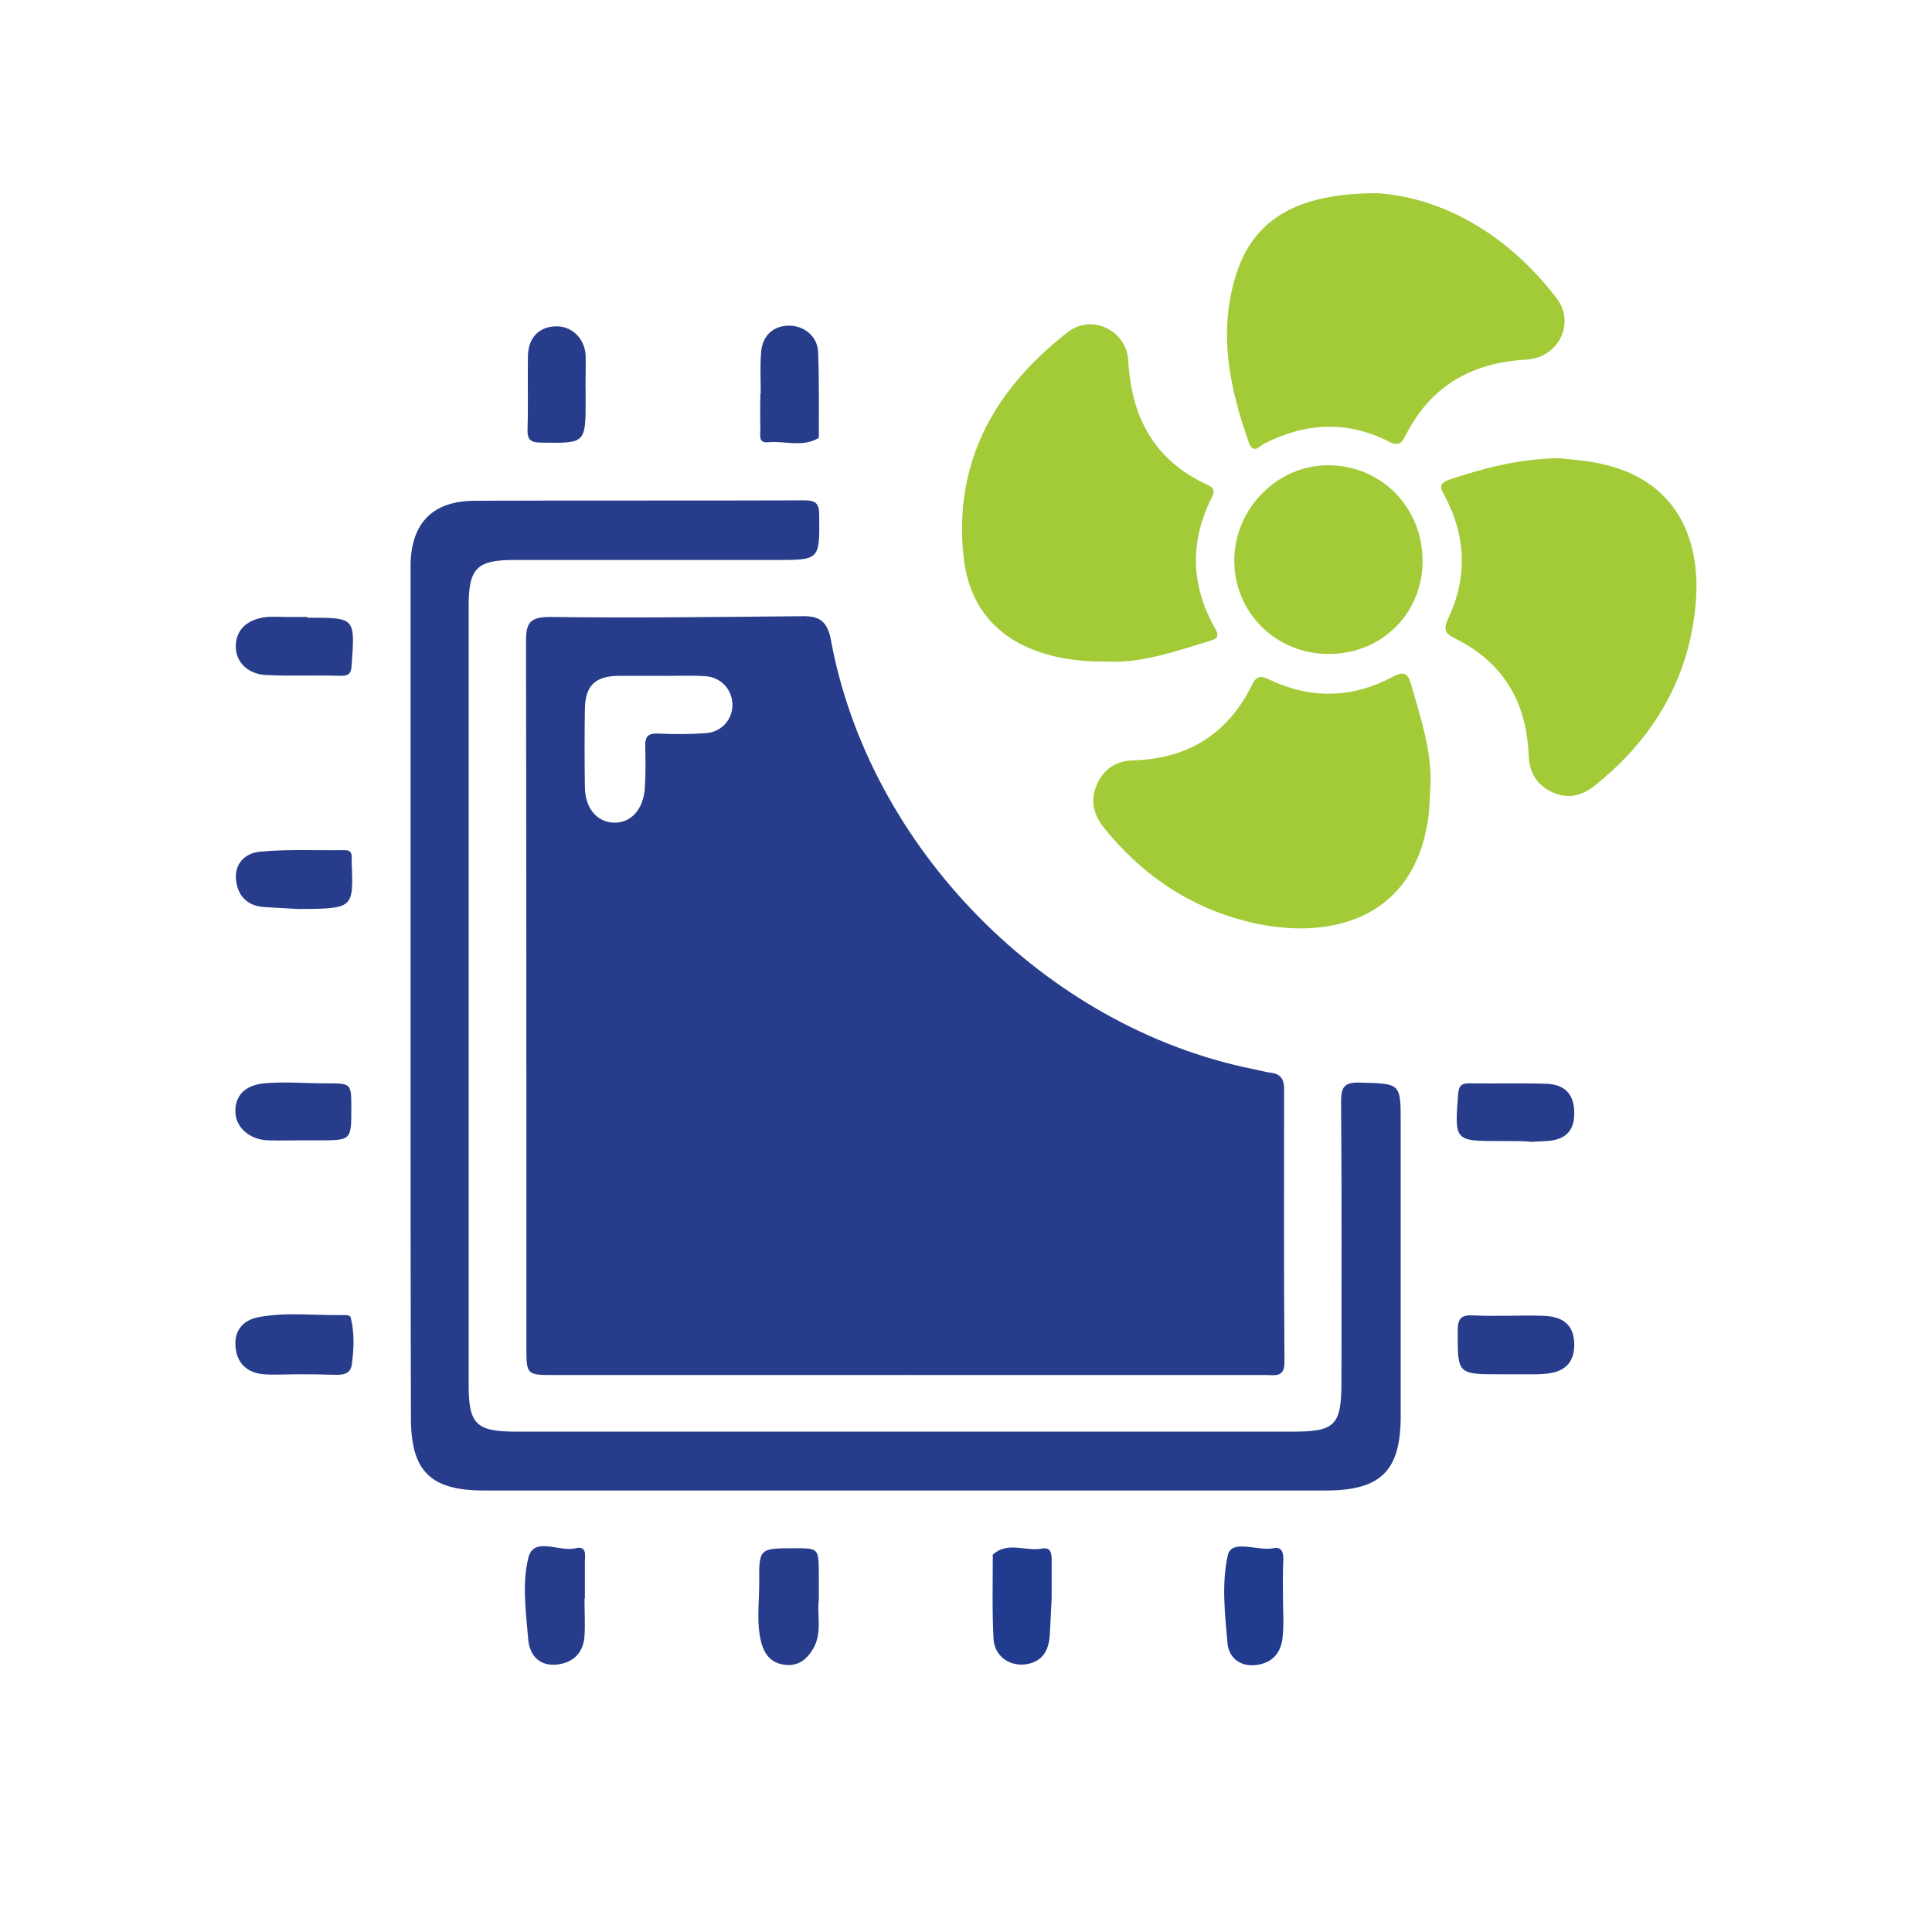 <?xml version="1.0" encoding="utf-8"?>
<!-- Generator: Adobe Illustrator 23.0.1, SVG Export Plug-In . SVG Version: 6.00 Build 0)  -->
<svg version="1.1" id="Layer_1" xmlns="http://www.w3.org/2000/svg" xmlns:xlink="http://www.w3.org/1999/xlink" x="0px" y="0px"
	 viewBox="0 0 512 512" style="enable-background:new 0 0 512 512;" xml:space="preserve">
<style type="text/css">
	.st0{fill:#273D8B;}
	.st1{fill:#A3CB38;}
	.st2{fill:#213C8E;}
</style>
<g>
	<path class="st0" d="M240.4,364.4c-31.3,0-62.6,0-93.9,0c-6.8,0-7-0.2-7-7c0-62.5,0-124.9-0.1-187.4c0-4.8,0.9-6.5,6.3-6.5
		c22.3,0.3,44.6,0,66.9-0.2c4.7-0.1,6.7,1.5,7.6,6.3c10.1,55,56.9,102.6,111.8,113.7c1.6,0.3,3.2,0.8,4.9,1c2.4,0.3,3.4,1.7,3.4,4.1
		c0,24.2-0.1,48.3,0.1,72.5c0,4.2-2.4,3.5-4.9,3.5c-31.7,0-63.3,0-95,0C240.4,364.3,240.4,364.3,240.4,364.4z M174.3,179.1
		c-3.5,0-7,0-10.4,0c-6.2,0.1-8.8,2.6-8.9,8.8c-0.1,6.8-0.1,13.6,0,20.5c0,5.6,3,9.3,7.4,9.6c4.6,0.3,8.1-3.3,8.5-9.2
		c0.2-3.6,0.2-7.3,0.1-11c-0.1-2.6,0.7-3.5,3.4-3.4c4.2,0.2,8.3,0.2,12.5-0.1c4.2-0.2,7.2-3.5,7.2-7.5c0-4-3-7.3-7.1-7.6
		C182.6,178.9,178.5,179.2,174.3,179.1z"/>
	<path class="st0" d="M108.8,263.9c0-36.8,0-73.7,0-110.5c0-1.3,0-2.7,0-4c0.3-10.9,5.9-16.6,16.9-16.7c29.2-0.1,58.3,0,87.5-0.1
		c3.1,0,3.9,0.9,3.9,4c0.1,11.8,0.2,11.8-11.4,11.8c-23.2,0-46.3,0-69.5,0c-9.8,0-12,2.2-12,12.1c0,68.8,0,137.7,0,206.5
		c0,10.5,2,12.4,12.7,12.4c68.5,0,137,0,205.5,0c11.5,0,13.1-1.6,13.1-13.4c0-24.7,0.1-49.3-0.1-74c0-3.8,0.7-5.2,4.9-5.1
		c10.9,0.3,10.9,0,10.9,10.8c0,25.8,0,51.7,0,77.5c0,14.6-5.2,19.8-19.9,19.8c-74.3,0-148.7,0-223,0c-14.2,0-19.4-5.1-19.4-19.2
		C108.8,338.6,108.8,301.2,108.8,263.9z"/>
	<path class="st1" d="M413,121.4c2.4,0.3,6.4,0.5,10.3,1.3c22.1,4.3,27.7,21.6,26,38.1c-1.9,19.3-11.2,34.9-26.3,47.1
		c-3.5,2.9-7.2,4-11.5,2.1c-4.2-1.9-6.2-5.2-6.4-9.8c-0.5-14.2-6.8-24.8-19.7-31.1c-2.6-1.3-2.8-2.5-1.7-5
		c5.2-10.9,4.9-21.9-0.8-32.6c-1-1.9-2-3.3,1.2-4.4C393.1,124.1,402,121.7,413,121.4z"/>
	<path class="st1" d="M379.1,208c-0.2,2.7-0.2,5.3-0.5,8c-3.4,27.2-25.3,33-45.5,28.8c-16.5-3.5-30-12.3-40.6-25.5
		c-2.7-3.4-3.6-7.1-1.9-11.2c1.8-4.3,5.2-6.5,9.7-6.6c14.5-0.4,25.1-7,31.5-20c1.2-2.5,2.4-2.5,4.6-1.4c10.9,5.2,21.9,5,32.6-0.7
		c2.7-1.4,4-1.4,4.9,1.8C376.4,190,379.4,198.6,379.1,208z"/>
	<path class="st1" d="M364.9,51.2c17.2,1.1,34.5,10.7,47.6,27.8c5.1,6.7,0.5,15.8-8,16.3c-14.5,0.8-25.4,7-32,20.1
		c-1.1,2.2-2,2.9-4.5,1.6c-11-5.6-22.1-5-33,0.6c-1.3,0.7-2.9,2.9-4.1-0.5c-5-14.2-8-28.5-3.6-43.4
		C331.6,58.8,342.8,51.2,364.9,51.2z"/>
	<path class="st1" d="M293,175.3c-4.4,0.1-8.1-0.3-11.9-1c-15-3-24.3-12-25.8-27.2c-2.5-25,8.5-44.2,27.7-59.1
		c6.3-4.9,15.5-0.5,16,7.5c0.8,15.1,6.9,26.5,21,33c1.8,0.8,2,1.7,1.1,3.4c-5.9,11.8-5.5,23.4,1,34.8c1.1,1.9,0.4,2.6-1.3,3.1
		C311.5,172.6,302.3,175.9,293,175.3z"/>
	<path class="st1" d="M377,148.7c0,13.8-10.8,24.6-24.8,24.6c-14,0.1-25.2-11-25.1-24.9c0.1-13.8,11.6-25.3,25.2-25.1
		C366.3,123.5,377,134.6,377,148.7z"/>
	<path class="st0" d="M201.6,104.4c0-3.7-0.2-7.3,0.1-11c0.3-4.4,3.2-7.1,7.4-7.1c4,0,7.5,2.8,7.7,6.9c0.3,7.3,0.2,14.6,0.2,21.9
		c0,0.3,0.1,0.9-0.1,1c-4.2,2.5-8.9,0.7-13.3,1.1c-2.7,0.3-2.1-1.9-2.1-3.5c-0.1-3.2,0-6.3,0-9.5
		C201.5,104.4,201.5,104.4,201.6,104.4z"/>
	<path class="st0" d="M79,364.2c-3,0-6,0.2-9,0c-4.1-0.3-6.9-2.5-7.5-6.6c-0.7-4.5,1.5-7.6,5.8-8.5c7.7-1.5,15.5-0.4,23.3-0.6
		c0.4,0,1.2,0.2,1.3,0.5c1.1,4.2,0.9,8.6,0.3,12.8c-0.5,3.1-3.8,2.5-6.2,2.5C84.3,364.2,81.7,364.2,79,364.2z"/>
	<path class="st0" d="M399.2,364.2c-0.5,0-1,0-1.5,0c-11.5,0-11.4,0-11.4-11.4c0-3.3,0.8-4.4,4.2-4.2c6.1,0.3,12.3-0.1,18.5,0.1
		c5.7,0.2,8.2,2.8,8.2,7.8c-0.1,4.8-2.6,7.2-8,7.6c-0.7,0-1.3,0.1-2,0.1C404.6,364.2,401.9,364.2,399.2,364.2z"/>
	<path class="st0" d="M81.4,163.7c0.2,0,0.3,0,0.5,0c12.2,0,12.2,0,11.3,12.4c-0.1,1.9-0.4,3-2.7,3c-6.6-0.2-13.3,0.1-19.9-0.2
		c-4.7-0.2-7.9-3.2-8.1-7.1c-0.2-4.4,2.4-7.4,7.5-8.2c1.9-0.3,4-0.1,5.9-0.1c1.8,0,3.6,0,5.5,0C81.4,163.6,81.4,163.6,81.4,163.7z"
		/>
	<path class="st0" d="M217,424c-0.6,4.1,1.2,9.2-2,13.7c-1.9,2.8-4.3,4-7.6,3.4c-3.2-0.6-4.8-2.8-5.6-5.6
		c-1.4-5.2-0.6-10.6-0.6-15.9c-0.1-9.3,0-9.3,9.3-9.3c6.4,0,6.4,0,6.5,6.4C217,418.9,217,421.1,217,424z"/>
	<path class="st0" d="M154.9,423.7c0,3.3,0.2,6.6,0,9.9c-0.3,4.4-3,7-7.1,7.5c-4.7,0.6-7.4-2.3-7.8-6.5c-0.6-7.2-1.7-14.9,0-21.7
		c1.4-5.9,8.2-1.5,12.5-2.6c2.9-0.7,2.6,1.6,2.5,3.4c0,3.3,0,6.6,0,9.9C154.9,423.7,154.9,423.7,154.9,423.7z"/>
	<path class="st2" d="M278.7,423.5c-0.2,3.3-0.3,6.6-0.5,9.9c-0.3,4.3-2.2,7.2-6.7,7.7c-4.2,0.4-7.9-2.3-8.2-6.7
		c-0.4-7.3-0.2-14.6-0.2-21.9c0-0.2-0.1-0.4,0-0.5c3.9-3.6,8.7-0.8,13-1.6c2.5-0.5,2.6,1.4,2.6,3.2c0,3.3,0,6.6,0,10
		C278.6,423.5,278.6,423.5,278.7,423.5z"/>
	<path class="st0" d="M79.2,240.9c-3-0.2-5.9-0.3-8.9-0.5c-4.4-0.2-7.1-2.6-7.7-6.8c-0.7-4.8,2.5-7.6,6.4-7.9
		c7.4-0.7,14.9-0.3,22.3-0.4c1.2,0,1.9,0.4,1.9,1.7c0,0.5,0,1,0,1.5C93.7,240.8,93.7,240.8,79.2,240.9z"/>
	<path class="st0" d="M400.3,302.4c-0.8,0-1.7,0-2.5,0c-12.4,0-12.3,0-11.4-12.3c0.2-2.5,1-3.1,3.3-3c6.6,0.1,13.3-0.1,19.9,0.1
		c5.1,0.1,7.6,2.8,7.6,7.8c0,4.8-2.4,7.1-7.4,7.4c-1.3,0.1-2.6,0.1-4,0.2C404,302.4,402.1,302.4,400.3,302.4z"/>
	<path class="st0" d="M80.1,302.2c-3,0-6,0.1-9,0c-4.7-0.1-8.4-3.2-8.7-7.1c-0.3-4.4,2.2-7.5,7.6-8c5.4-0.5,10.9,0,16.4,0
		c6.7,0,6.7-0.1,6.7,6.6c0,8.5,0,8.5-8.6,8.5C83.1,302.2,81.6,302.2,80.1,302.2z"/>
	<path class="st2" d="M340,423.4c0,3.5,0.3,7-0.1,10.5c-0.4,4-2.6,6.7-6.7,7.3c-4.5,0.7-7.6-1.9-7.9-5.8c-0.7-7.7-1.6-15.9,0.1-23.3
		c1-4.3,7.9-1,12-1.8c2.3-0.5,2.7,1.1,2.7,3C339.9,416.7,340,420,340,423.4C340,423.4,340,423.4,340,423.4z"/>
	<path class="st0" d="M155.2,104.4c0,0.5,0,1,0,1.5c0,11.6,0,11.6-11.7,11.4c-2.7,0-3.8-0.6-3.7-3.5c0.2-6.5,0-12.9,0.1-19.4
		c0.1-4.8,2.8-7.7,7.1-7.9c4.3-0.3,7.9,3,8.2,7.6C155.3,97.4,155.1,100.9,155.2,104.4C155.1,104.4,155.1,104.4,155.2,104.4z"/>
</g>
</svg>

